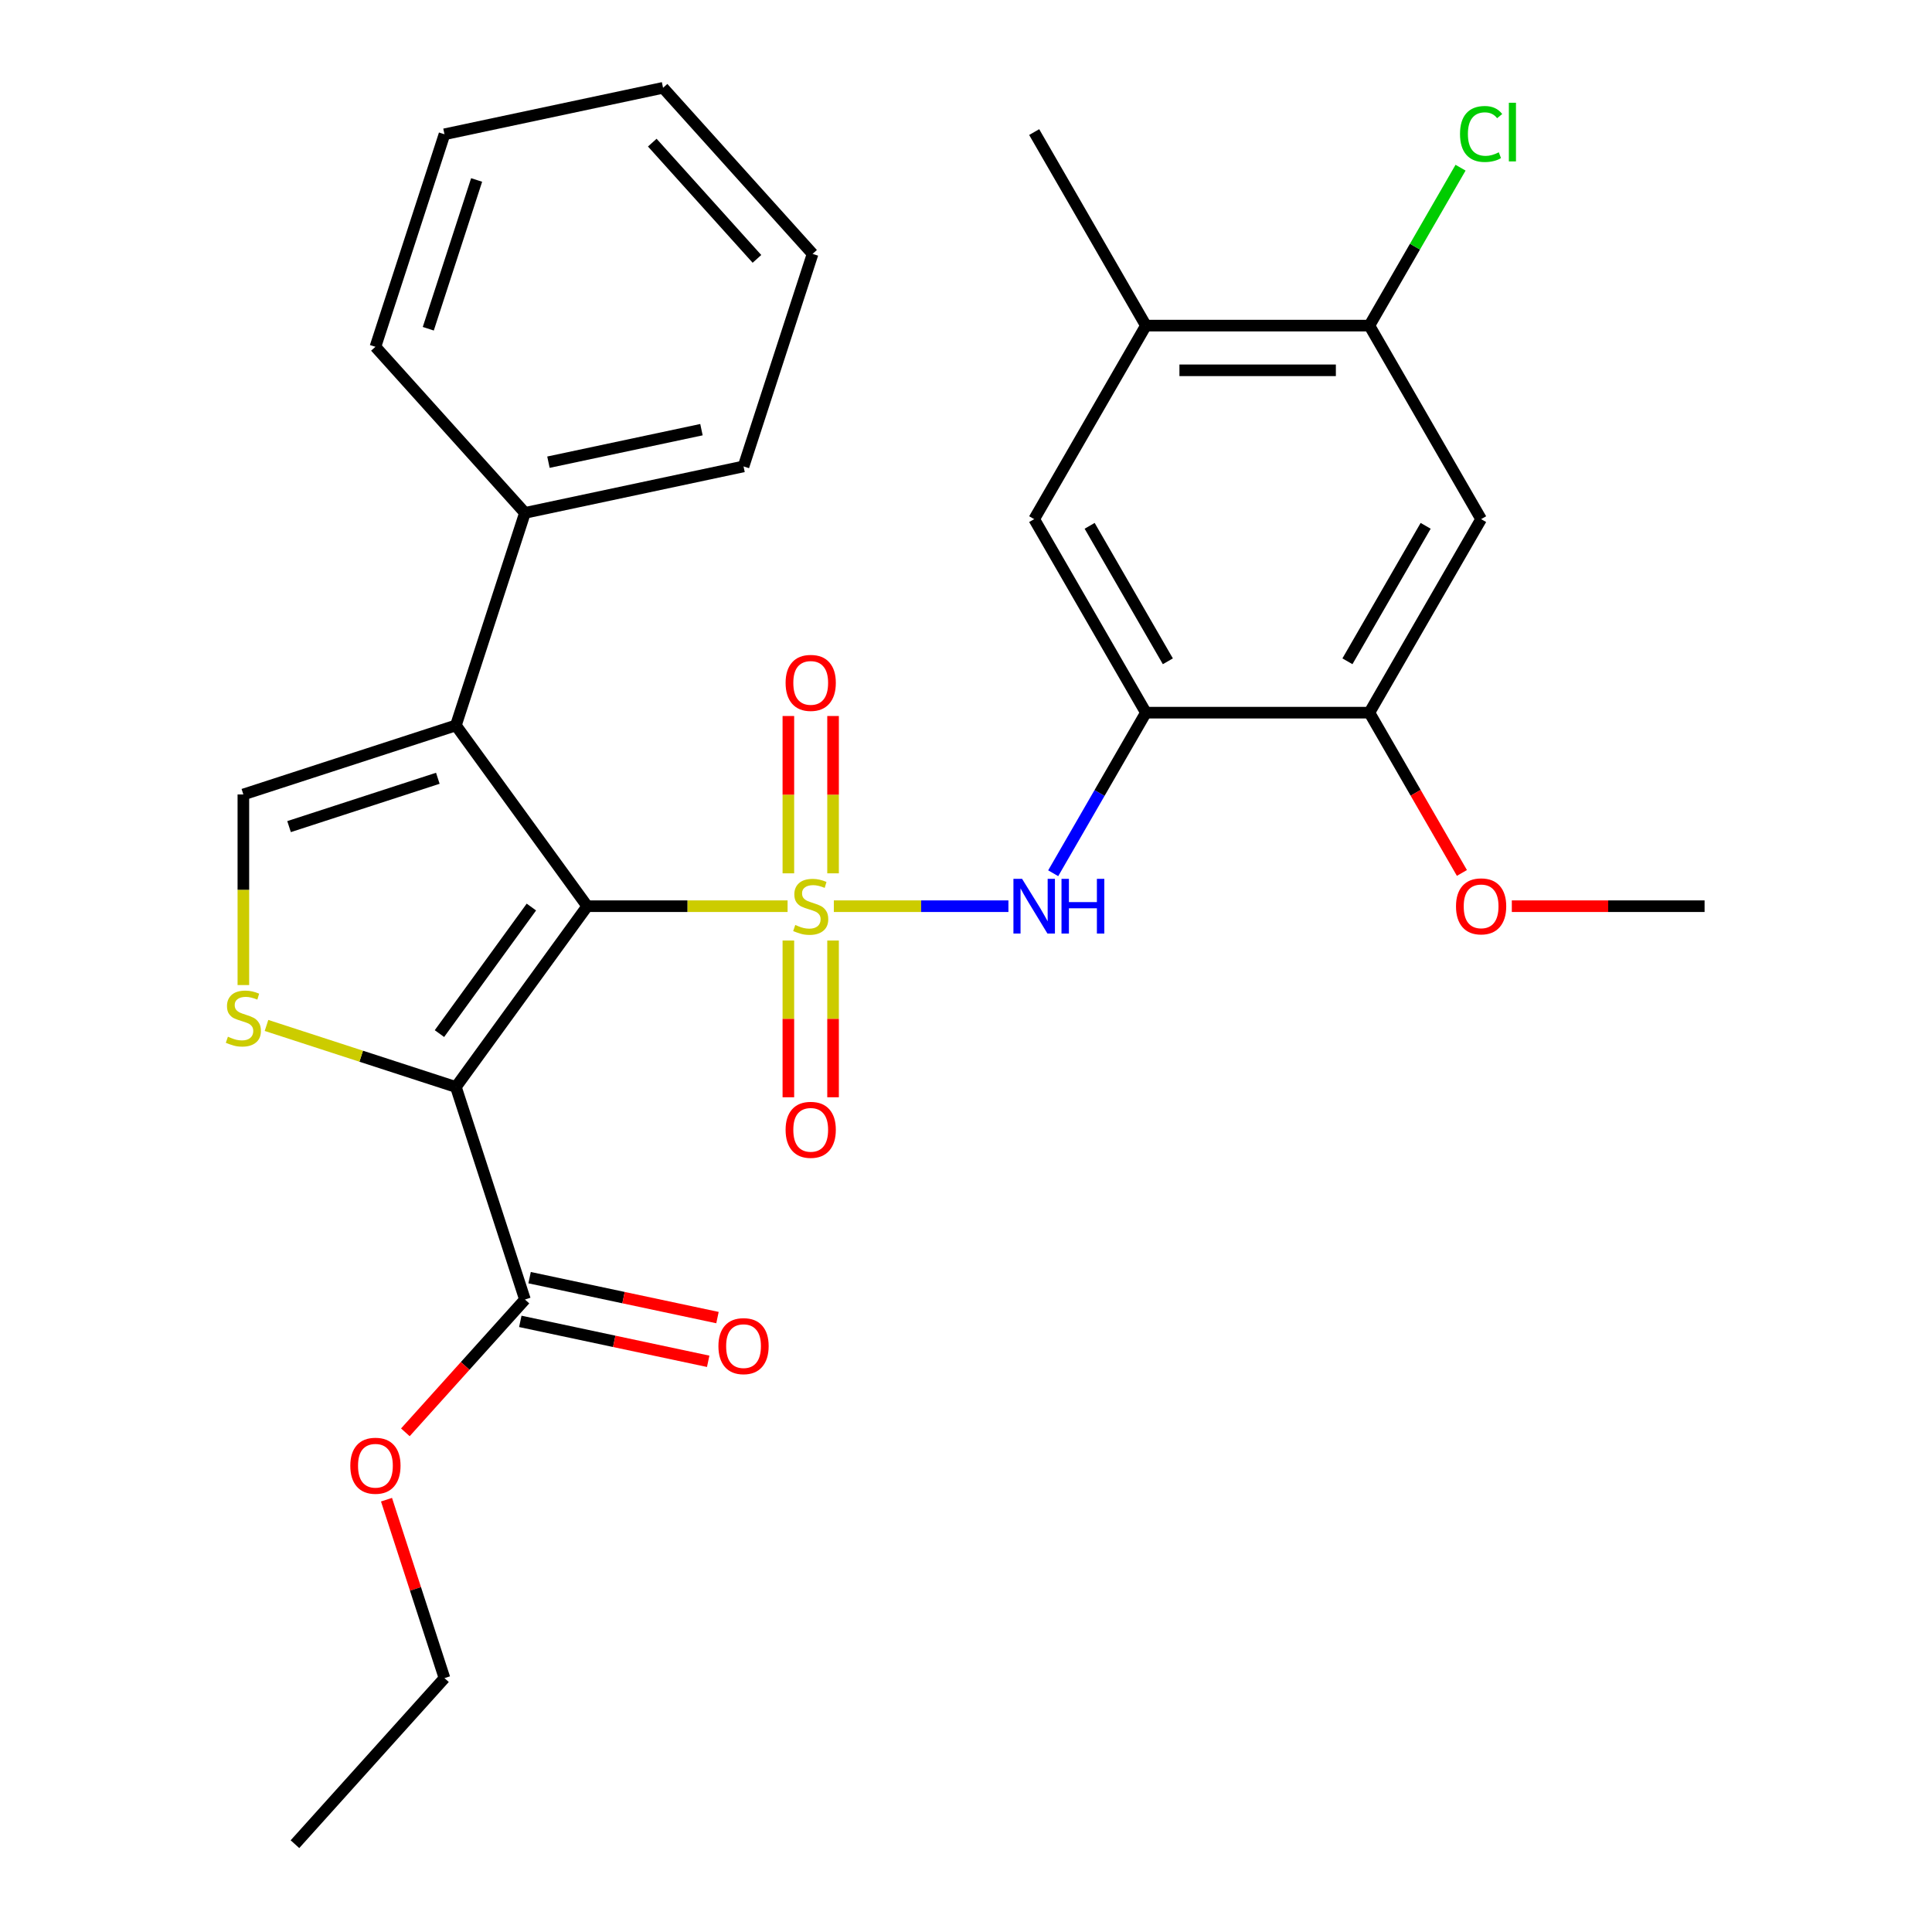 <?xml version='1.0' encoding='iso-8859-1'?>
<svg version='1.1' baseProfile='full'
              xmlns='http://www.w3.org/2000/svg'
                      xmlns:rdkit='http://www.rdkit.org/xml'
                      xmlns:xlink='http://www.w3.org/1999/xlink'
                  xml:space='preserve'
width='1000px' height='1000px' viewBox='0 0 1000 1000'>
<!-- END OF HEADER -->
<rect style='opacity:1.0;fill:#FFFFFF;stroke:none' width='1000' height='1000' x='0' y='0'> </rect>
<path class='bond-0' d='M 407.652,469.046 L 355.805,469.046' style='fill:none;fill-rule:evenodd;stroke:#CCCC00;stroke-width:6px;stroke-linecap:butt;stroke-linejoin:miter;stroke-opacity:1' />
<path class='bond-0' d='M 355.805,469.046 L 303.958,469.046' style='fill:none;fill-rule:evenodd;stroke:#000000;stroke-width:6px;stroke-linecap:butt;stroke-linejoin:miter;stroke-opacity:1' />
<path class='bond-4' d='M 431.596,469.046 L 476.777,469.046' style='fill:none;fill-rule:evenodd;stroke:#CCCC00;stroke-width:6px;stroke-linecap:butt;stroke-linejoin:miter;stroke-opacity:1' />
<path class='bond-4' d='M 476.777,469.046 L 521.958,469.046' style='fill:none;fill-rule:evenodd;stroke:#0000FF;stroke-width:6px;stroke-linecap:butt;stroke-linejoin:miter;stroke-opacity:1' />
<path class='bond-10' d='M 431.191,452.034 L 431.191,411.32' style='fill:none;fill-rule:evenodd;stroke:#CCCC00;stroke-width:6px;stroke-linecap:butt;stroke-linejoin:miter;stroke-opacity:1' />
<path class='bond-10' d='M 431.191,411.32 L 431.191,370.606' style='fill:none;fill-rule:evenodd;stroke:#FF0000;stroke-width:6px;stroke-linecap:butt;stroke-linejoin:miter;stroke-opacity:1' />
<path class='bond-10' d='M 408.057,452.034 L 408.057,411.32' style='fill:none;fill-rule:evenodd;stroke:#CCCC00;stroke-width:6px;stroke-linecap:butt;stroke-linejoin:miter;stroke-opacity:1' />
<path class='bond-10' d='M 408.057,411.32 L 408.057,370.606' style='fill:none;fill-rule:evenodd;stroke:#FF0000;stroke-width:6px;stroke-linecap:butt;stroke-linejoin:miter;stroke-opacity:1' />
<path class='bond-11' d='M 408.057,486.817 L 408.057,527.381' style='fill:none;fill-rule:evenodd;stroke:#CCCC00;stroke-width:6px;stroke-linecap:butt;stroke-linejoin:miter;stroke-opacity:1' />
<path class='bond-11' d='M 408.057,527.381 L 408.057,567.945' style='fill:none;fill-rule:evenodd;stroke:#FF0000;stroke-width:6px;stroke-linecap:butt;stroke-linejoin:miter;stroke-opacity:1' />
<path class='bond-11' d='M 431.191,486.817 L 431.191,527.381' style='fill:none;fill-rule:evenodd;stroke:#CCCC00;stroke-width:6px;stroke-linecap:butt;stroke-linejoin:miter;stroke-opacity:1' />
<path class='bond-11' d='M 431.191,527.381 L 431.191,567.945' style='fill:none;fill-rule:evenodd;stroke:#FF0000;stroke-width:6px;stroke-linecap:butt;stroke-linejoin:miter;stroke-opacity:1' />
<path class='bond-1' d='M 303.958,469.046 L 235.971,562.622' style='fill:none;fill-rule:evenodd;stroke:#000000;stroke-width:6px;stroke-linecap:butt;stroke-linejoin:miter;stroke-opacity:1' />
<path class='bond-1' d='M 275.045,469.485 L 227.454,534.988' style='fill:none;fill-rule:evenodd;stroke:#000000;stroke-width:6px;stroke-linecap:butt;stroke-linejoin:miter;stroke-opacity:1' />
<path class='bond-2' d='M 303.958,469.046 L 235.971,375.47' style='fill:none;fill-rule:evenodd;stroke:#000000;stroke-width:6px;stroke-linecap:butt;stroke-linejoin:miter;stroke-opacity:1' />
<path class='bond-3' d='M 235.971,562.622 L 186.954,546.695' style='fill:none;fill-rule:evenodd;stroke:#000000;stroke-width:6px;stroke-linecap:butt;stroke-linejoin:miter;stroke-opacity:1' />
<path class='bond-3' d='M 186.954,546.695 L 137.937,530.769' style='fill:none;fill-rule:evenodd;stroke:#CCCC00;stroke-width:6px;stroke-linecap:butt;stroke-linejoin:miter;stroke-opacity:1' />
<path class='bond-7' d='M 235.971,562.622 L 271.714,672.627' style='fill:none;fill-rule:evenodd;stroke:#000000;stroke-width:6px;stroke-linecap:butt;stroke-linejoin:miter;stroke-opacity:1' />
<path class='bond-5' d='M 235.971,375.47 L 125.966,411.213' style='fill:none;fill-rule:evenodd;stroke:#000000;stroke-width:6px;stroke-linecap:butt;stroke-linejoin:miter;stroke-opacity:1' />
<path class='bond-5' d='M 226.619,402.832 L 149.615,427.852' style='fill:none;fill-rule:evenodd;stroke:#000000;stroke-width:6px;stroke-linecap:butt;stroke-linejoin:miter;stroke-opacity:1' />
<path class='bond-15' d='M 235.971,375.47 L 271.714,265.465' style='fill:none;fill-rule:evenodd;stroke:#000000;stroke-width:6px;stroke-linecap:butt;stroke-linejoin:miter;stroke-opacity:1' />
<path class='bond-29' d='M 125.966,509.867 L 125.966,460.54' style='fill:none;fill-rule:evenodd;stroke:#CCCC00;stroke-width:6px;stroke-linecap:butt;stroke-linejoin:miter;stroke-opacity:1' />
<path class='bond-29' d='M 125.966,460.54 L 125.966,411.213' style='fill:none;fill-rule:evenodd;stroke:#000000;stroke-width:6px;stroke-linecap:butt;stroke-linejoin:miter;stroke-opacity:1' />
<path class='bond-6' d='M 545.135,451.994 L 569.129,410.435' style='fill:none;fill-rule:evenodd;stroke:#0000FF;stroke-width:6px;stroke-linecap:butt;stroke-linejoin:miter;stroke-opacity:1' />
<path class='bond-6' d='M 569.129,410.435 L 593.123,368.876' style='fill:none;fill-rule:evenodd;stroke:#000000;stroke-width:6px;stroke-linecap:butt;stroke-linejoin:miter;stroke-opacity:1' />
<path class='bond-9' d='M 593.123,368.876 L 708.789,368.876' style='fill:none;fill-rule:evenodd;stroke:#000000;stroke-width:6px;stroke-linecap:butt;stroke-linejoin:miter;stroke-opacity:1' />
<path class='bond-13' d='M 593.123,368.876 L 535.29,268.706' style='fill:none;fill-rule:evenodd;stroke:#000000;stroke-width:6px;stroke-linecap:butt;stroke-linejoin:miter;stroke-opacity:1' />
<path class='bond-13' d='M 604.482,342.284 L 563.999,272.165' style='fill:none;fill-rule:evenodd;stroke:#000000;stroke-width:6px;stroke-linecap:butt;stroke-linejoin:miter;stroke-opacity:1' />
<path class='bond-16' d='M 269.309,683.941 L 317.932,694.276' style='fill:none;fill-rule:evenodd;stroke:#000000;stroke-width:6px;stroke-linecap:butt;stroke-linejoin:miter;stroke-opacity:1' />
<path class='bond-16' d='M 317.932,694.276 L 366.556,704.611' style='fill:none;fill-rule:evenodd;stroke:#FF0000;stroke-width:6px;stroke-linecap:butt;stroke-linejoin:miter;stroke-opacity:1' />
<path class='bond-16' d='M 274.119,661.313 L 322.742,671.648' style='fill:none;fill-rule:evenodd;stroke:#000000;stroke-width:6px;stroke-linecap:butt;stroke-linejoin:miter;stroke-opacity:1' />
<path class='bond-16' d='M 322.742,671.648 L 371.365,681.983' style='fill:none;fill-rule:evenodd;stroke:#FF0000;stroke-width:6px;stroke-linecap:butt;stroke-linejoin:miter;stroke-opacity:1' />
<path class='bond-18' d='M 271.714,672.627 L 240.764,706.999' style='fill:none;fill-rule:evenodd;stroke:#000000;stroke-width:6px;stroke-linecap:butt;stroke-linejoin:miter;stroke-opacity:1' />
<path class='bond-18' d='M 240.764,706.999 L 209.815,741.372' style='fill:none;fill-rule:evenodd;stroke:#FF0000;stroke-width:6px;stroke-linecap:butt;stroke-linejoin:miter;stroke-opacity:1' />
<path class='bond-8' d='M 766.623,268.706 L 708.789,368.876' style='fill:none;fill-rule:evenodd;stroke:#000000;stroke-width:6px;stroke-linecap:butt;stroke-linejoin:miter;stroke-opacity:1' />
<path class='bond-8' d='M 737.914,272.165 L 697.43,342.284' style='fill:none;fill-rule:evenodd;stroke:#000000;stroke-width:6px;stroke-linecap:butt;stroke-linejoin:miter;stroke-opacity:1' />
<path class='bond-30' d='M 766.623,268.706 L 708.789,168.536' style='fill:none;fill-rule:evenodd;stroke:#000000;stroke-width:6px;stroke-linecap:butt;stroke-linejoin:miter;stroke-opacity:1' />
<path class='bond-19' d='M 708.789,368.876 L 732.737,410.355' style='fill:none;fill-rule:evenodd;stroke:#000000;stroke-width:6px;stroke-linecap:butt;stroke-linejoin:miter;stroke-opacity:1' />
<path class='bond-19' d='M 732.737,410.355 L 756.685,451.834' style='fill:none;fill-rule:evenodd;stroke:#FF0000;stroke-width:6px;stroke-linecap:butt;stroke-linejoin:miter;stroke-opacity:1' />
<path class='bond-12' d='M 708.789,168.536 L 593.123,168.536' style='fill:none;fill-rule:evenodd;stroke:#000000;stroke-width:6px;stroke-linecap:butt;stroke-linejoin:miter;stroke-opacity:1' />
<path class='bond-12' d='M 691.44,191.669 L 610.473,191.669' style='fill:none;fill-rule:evenodd;stroke:#000000;stroke-width:6px;stroke-linecap:butt;stroke-linejoin:miter;stroke-opacity:1' />
<path class='bond-17' d='M 708.789,168.536 L 732.385,127.667' style='fill:none;fill-rule:evenodd;stroke:#000000;stroke-width:6px;stroke-linecap:butt;stroke-linejoin:miter;stroke-opacity:1' />
<path class='bond-17' d='M 732.385,127.667 L 755.981,86.798' style='fill:none;fill-rule:evenodd;stroke:#00CC00;stroke-width:6px;stroke-linecap:butt;stroke-linejoin:miter;stroke-opacity:1' />
<path class='bond-14' d='M 535.29,268.706 L 593.123,168.536' style='fill:none;fill-rule:evenodd;stroke:#000000;stroke-width:6px;stroke-linecap:butt;stroke-linejoin:miter;stroke-opacity:1' />
<path class='bond-20' d='M 593.123,168.536 L 535.29,68.366' style='fill:none;fill-rule:evenodd;stroke:#000000;stroke-width:6px;stroke-linecap:butt;stroke-linejoin:miter;stroke-opacity:1' />
<path class='bond-21' d='M 271.714,265.465 L 384.852,241.416' style='fill:none;fill-rule:evenodd;stroke:#000000;stroke-width:6px;stroke-linecap:butt;stroke-linejoin:miter;stroke-opacity:1' />
<path class='bond-21' d='M 283.875,239.23 L 363.072,222.396' style='fill:none;fill-rule:evenodd;stroke:#000000;stroke-width:6px;stroke-linecap:butt;stroke-linejoin:miter;stroke-opacity:1' />
<path class='bond-22' d='M 271.714,265.465 L 194.318,179.508' style='fill:none;fill-rule:evenodd;stroke:#000000;stroke-width:6px;stroke-linecap:butt;stroke-linejoin:miter;stroke-opacity:1' />
<path class='bond-23' d='M 200.053,776.235 L 215.057,822.412' style='fill:none;fill-rule:evenodd;stroke:#FF0000;stroke-width:6px;stroke-linecap:butt;stroke-linejoin:miter;stroke-opacity:1' />
<path class='bond-23' d='M 215.057,822.412 L 230.061,868.589' style='fill:none;fill-rule:evenodd;stroke:#000000;stroke-width:6px;stroke-linecap:butt;stroke-linejoin:miter;stroke-opacity:1' />
<path class='bond-24' d='M 782.514,469.046 L 832.402,469.046' style='fill:none;fill-rule:evenodd;stroke:#FF0000;stroke-width:6px;stroke-linecap:butt;stroke-linejoin:miter;stroke-opacity:1' />
<path class='bond-24' d='M 832.402,469.046 L 882.289,469.046' style='fill:none;fill-rule:evenodd;stroke:#000000;stroke-width:6px;stroke-linecap:butt;stroke-linejoin:miter;stroke-opacity:1' />
<path class='bond-27' d='M 384.852,241.416 L 420.595,131.411' style='fill:none;fill-rule:evenodd;stroke:#000000;stroke-width:6px;stroke-linecap:butt;stroke-linejoin:miter;stroke-opacity:1' />
<path class='bond-26' d='M 194.318,179.508 L 230.061,69.503' style='fill:none;fill-rule:evenodd;stroke:#000000;stroke-width:6px;stroke-linecap:butt;stroke-linejoin:miter;stroke-opacity:1' />
<path class='bond-26' d='M 221.68,170.156 L 246.7,93.152' style='fill:none;fill-rule:evenodd;stroke:#000000;stroke-width:6px;stroke-linecap:butt;stroke-linejoin:miter;stroke-opacity:1' />
<path class='bond-25' d='M 230.061,868.589 L 152.665,954.545' style='fill:none;fill-rule:evenodd;stroke:#000000;stroke-width:6px;stroke-linecap:butt;stroke-linejoin:miter;stroke-opacity:1' />
<path class='bond-28' d='M 230.061,69.503 L 343.199,45.455' style='fill:none;fill-rule:evenodd;stroke:#000000;stroke-width:6px;stroke-linecap:butt;stroke-linejoin:miter;stroke-opacity:1' />
<path class='bond-31' d='M 420.595,131.411 L 343.199,45.455' style='fill:none;fill-rule:evenodd;stroke:#000000;stroke-width:6px;stroke-linecap:butt;stroke-linejoin:miter;stroke-opacity:1' />
<path class='bond-31' d='M 391.794,133.997 L 337.617,73.827' style='fill:none;fill-rule:evenodd;stroke:#000000;stroke-width:6px;stroke-linecap:butt;stroke-linejoin:miter;stroke-opacity:1' />
<path  class='atom-0' d='M 411.624 478.766
Q 411.944 478.886, 413.264 479.446
Q 414.584 480.006, 416.024 480.366
Q 417.504 480.686, 418.944 480.686
Q 421.624 480.686, 423.184 479.406
Q 424.744 478.086, 424.744 475.806
Q 424.744 474.246, 423.944 473.286
Q 423.184 472.326, 421.984 471.806
Q 420.784 471.286, 418.784 470.686
Q 416.264 469.926, 414.744 469.206
Q 413.264 468.486, 412.184 466.966
Q 411.144 465.446, 411.144 462.886
Q 411.144 459.326, 413.544 457.126
Q 415.984 454.926, 420.784 454.926
Q 424.064 454.926, 427.784 456.486
L 426.864 459.566
Q 423.464 458.166, 420.904 458.166
Q 418.144 458.166, 416.624 459.326
Q 415.104 460.446, 415.144 462.406
Q 415.144 463.926, 415.904 464.846
Q 416.704 465.766, 417.824 466.286
Q 418.984 466.806, 420.904 467.406
Q 423.464 468.206, 424.984 469.006
Q 426.504 469.806, 427.584 471.446
Q 428.704 473.046, 428.704 475.806
Q 428.704 479.726, 426.064 481.846
Q 423.464 483.926, 419.104 483.926
Q 416.584 483.926, 414.664 483.366
Q 412.784 482.846, 410.544 481.926
L 411.624 478.766
' fill='#CCCC00'/>
<path  class='atom-4' d='M 117.966 536.599
Q 118.286 536.719, 119.606 537.279
Q 120.926 537.839, 122.366 538.199
Q 123.846 538.519, 125.286 538.519
Q 127.966 538.519, 129.526 537.239
Q 131.086 535.919, 131.086 533.639
Q 131.086 532.079, 130.286 531.119
Q 129.526 530.159, 128.326 529.639
Q 127.126 529.119, 125.126 528.519
Q 122.606 527.759, 121.086 527.039
Q 119.606 526.319, 118.526 524.799
Q 117.486 523.279, 117.486 520.719
Q 117.486 517.159, 119.886 514.959
Q 122.326 512.759, 127.126 512.759
Q 130.406 512.759, 134.126 514.319
L 133.206 517.399
Q 129.806 515.999, 127.246 515.999
Q 124.486 515.999, 122.966 517.159
Q 121.446 518.279, 121.486 520.239
Q 121.486 521.759, 122.246 522.679
Q 123.046 523.599, 124.166 524.119
Q 125.326 524.639, 127.246 525.239
Q 129.806 526.039, 131.326 526.839
Q 132.846 527.639, 133.926 529.279
Q 135.046 530.879, 135.046 533.639
Q 135.046 537.559, 132.406 539.679
Q 129.806 541.759, 125.446 541.759
Q 122.926 541.759, 121.006 541.199
Q 119.126 540.679, 116.886 539.759
L 117.966 536.599
' fill='#CCCC00'/>
<path  class='atom-5' d='M 529.03 454.886
L 538.31 469.886
Q 539.23 471.366, 540.71 474.046
Q 542.19 476.726, 542.27 476.886
L 542.27 454.886
L 546.03 454.886
L 546.03 483.206
L 542.15 483.206
L 532.19 466.806
Q 531.03 464.886, 529.79 462.686
Q 528.59 460.486, 528.23 459.806
L 528.23 483.206
L 524.55 483.206
L 524.55 454.886
L 529.03 454.886
' fill='#0000FF'/>
<path  class='atom-5' d='M 549.43 454.886
L 553.27 454.886
L 553.27 466.926
L 567.75 466.926
L 567.75 454.886
L 571.59 454.886
L 571.59 483.206
L 567.75 483.206
L 567.75 470.126
L 553.27 470.126
L 553.27 483.206
L 549.43 483.206
L 549.43 454.886
' fill='#0000FF'/>
<path  class='atom-11' d='M 406.624 353.46
Q 406.624 346.66, 409.984 342.86
Q 413.344 339.06, 419.624 339.06
Q 425.904 339.06, 429.264 342.86
Q 432.624 346.66, 432.624 353.46
Q 432.624 360.34, 429.224 364.26
Q 425.824 368.14, 419.624 368.14
Q 413.384 368.14, 409.984 364.26
Q 406.624 360.38, 406.624 353.46
M 419.624 364.94
Q 423.944 364.94, 426.264 362.06
Q 428.624 359.14, 428.624 353.46
Q 428.624 347.9, 426.264 345.1
Q 423.944 342.26, 419.624 342.26
Q 415.304 342.26, 412.944 345.06
Q 410.624 347.86, 410.624 353.46
Q 410.624 359.18, 412.944 362.06
Q 415.304 364.94, 419.624 364.94
' fill='#FF0000'/>
<path  class='atom-12' d='M 406.624 584.792
Q 406.624 577.992, 409.984 574.192
Q 413.344 570.392, 419.624 570.392
Q 425.904 570.392, 429.264 574.192
Q 432.624 577.992, 432.624 584.792
Q 432.624 591.672, 429.224 595.592
Q 425.824 599.472, 419.624 599.472
Q 413.384 599.472, 409.984 595.592
Q 406.624 591.712, 406.624 584.792
M 419.624 596.272
Q 423.944 596.272, 426.264 593.392
Q 428.624 590.472, 428.624 584.792
Q 428.624 579.232, 426.264 576.432
Q 423.944 573.592, 419.624 573.592
Q 415.304 573.592, 412.944 576.392
Q 410.624 579.192, 410.624 584.792
Q 410.624 590.512, 412.944 593.392
Q 415.304 596.272, 419.624 596.272
' fill='#FF0000'/>
<path  class='atom-17' d='M 371.852 696.755
Q 371.852 689.955, 375.212 686.155
Q 378.572 682.355, 384.852 682.355
Q 391.132 682.355, 394.492 686.155
Q 397.852 689.955, 397.852 696.755
Q 397.852 703.635, 394.452 707.555
Q 391.052 711.435, 384.852 711.435
Q 378.612 711.435, 375.212 707.555
Q 371.852 703.675, 371.852 696.755
M 384.852 708.235
Q 389.172 708.235, 391.492 705.355
Q 393.852 702.435, 393.852 696.755
Q 393.852 691.195, 391.492 688.395
Q 389.172 685.555, 384.852 685.555
Q 380.532 685.555, 378.172 688.355
Q 375.852 691.155, 375.852 696.755
Q 375.852 702.475, 378.172 705.355
Q 380.532 708.235, 384.852 708.235
' fill='#FF0000'/>
<path  class='atom-18' d='M 755.703 69.346
Q 755.703 62.306, 758.983 58.626
Q 762.303 54.906, 768.583 54.906
Q 774.423 54.906, 777.543 59.026
L 774.903 61.186
Q 772.623 58.186, 768.583 58.186
Q 764.303 58.186, 762.023 61.066
Q 759.783 63.906, 759.783 69.346
Q 759.783 74.946, 762.103 77.826
Q 764.463 80.706, 769.023 80.706
Q 772.143 80.706, 775.783 78.826
L 776.903 81.826
Q 775.423 82.786, 773.183 83.346
Q 770.943 83.906, 768.463 83.906
Q 762.303 83.906, 758.983 80.146
Q 755.703 76.386, 755.703 69.346
' fill='#00CC00'/>
<path  class='atom-18' d='M 780.983 53.186
L 784.663 53.186
L 784.663 83.546
L 780.983 83.546
L 780.983 53.186
' fill='#00CC00'/>
<path  class='atom-19' d='M 181.318 758.664
Q 181.318 751.864, 184.678 748.064
Q 188.038 744.264, 194.318 744.264
Q 200.598 744.264, 203.958 748.064
Q 207.318 751.864, 207.318 758.664
Q 207.318 765.544, 203.918 769.464
Q 200.518 773.344, 194.318 773.344
Q 188.078 773.344, 184.678 769.464
Q 181.318 765.584, 181.318 758.664
M 194.318 770.144
Q 198.638 770.144, 200.958 767.264
Q 203.318 764.344, 203.318 758.664
Q 203.318 753.104, 200.958 750.304
Q 198.638 747.464, 194.318 747.464
Q 189.998 747.464, 187.638 750.264
Q 185.318 753.064, 185.318 758.664
Q 185.318 764.384, 187.638 767.264
Q 189.998 770.144, 194.318 770.144
' fill='#FF0000'/>
<path  class='atom-20' d='M 753.623 469.126
Q 753.623 462.326, 756.983 458.526
Q 760.343 454.726, 766.623 454.726
Q 772.903 454.726, 776.263 458.526
Q 779.623 462.326, 779.623 469.126
Q 779.623 476.006, 776.223 479.926
Q 772.823 483.806, 766.623 483.806
Q 760.383 483.806, 756.983 479.926
Q 753.623 476.046, 753.623 469.126
M 766.623 480.606
Q 770.943 480.606, 773.263 477.726
Q 775.623 474.806, 775.623 469.126
Q 775.623 463.566, 773.263 460.766
Q 770.943 457.926, 766.623 457.926
Q 762.303 457.926, 759.943 460.726
Q 757.623 463.526, 757.623 469.126
Q 757.623 474.846, 759.943 477.726
Q 762.303 480.606, 766.623 480.606
' fill='#FF0000'/>
</svg>
